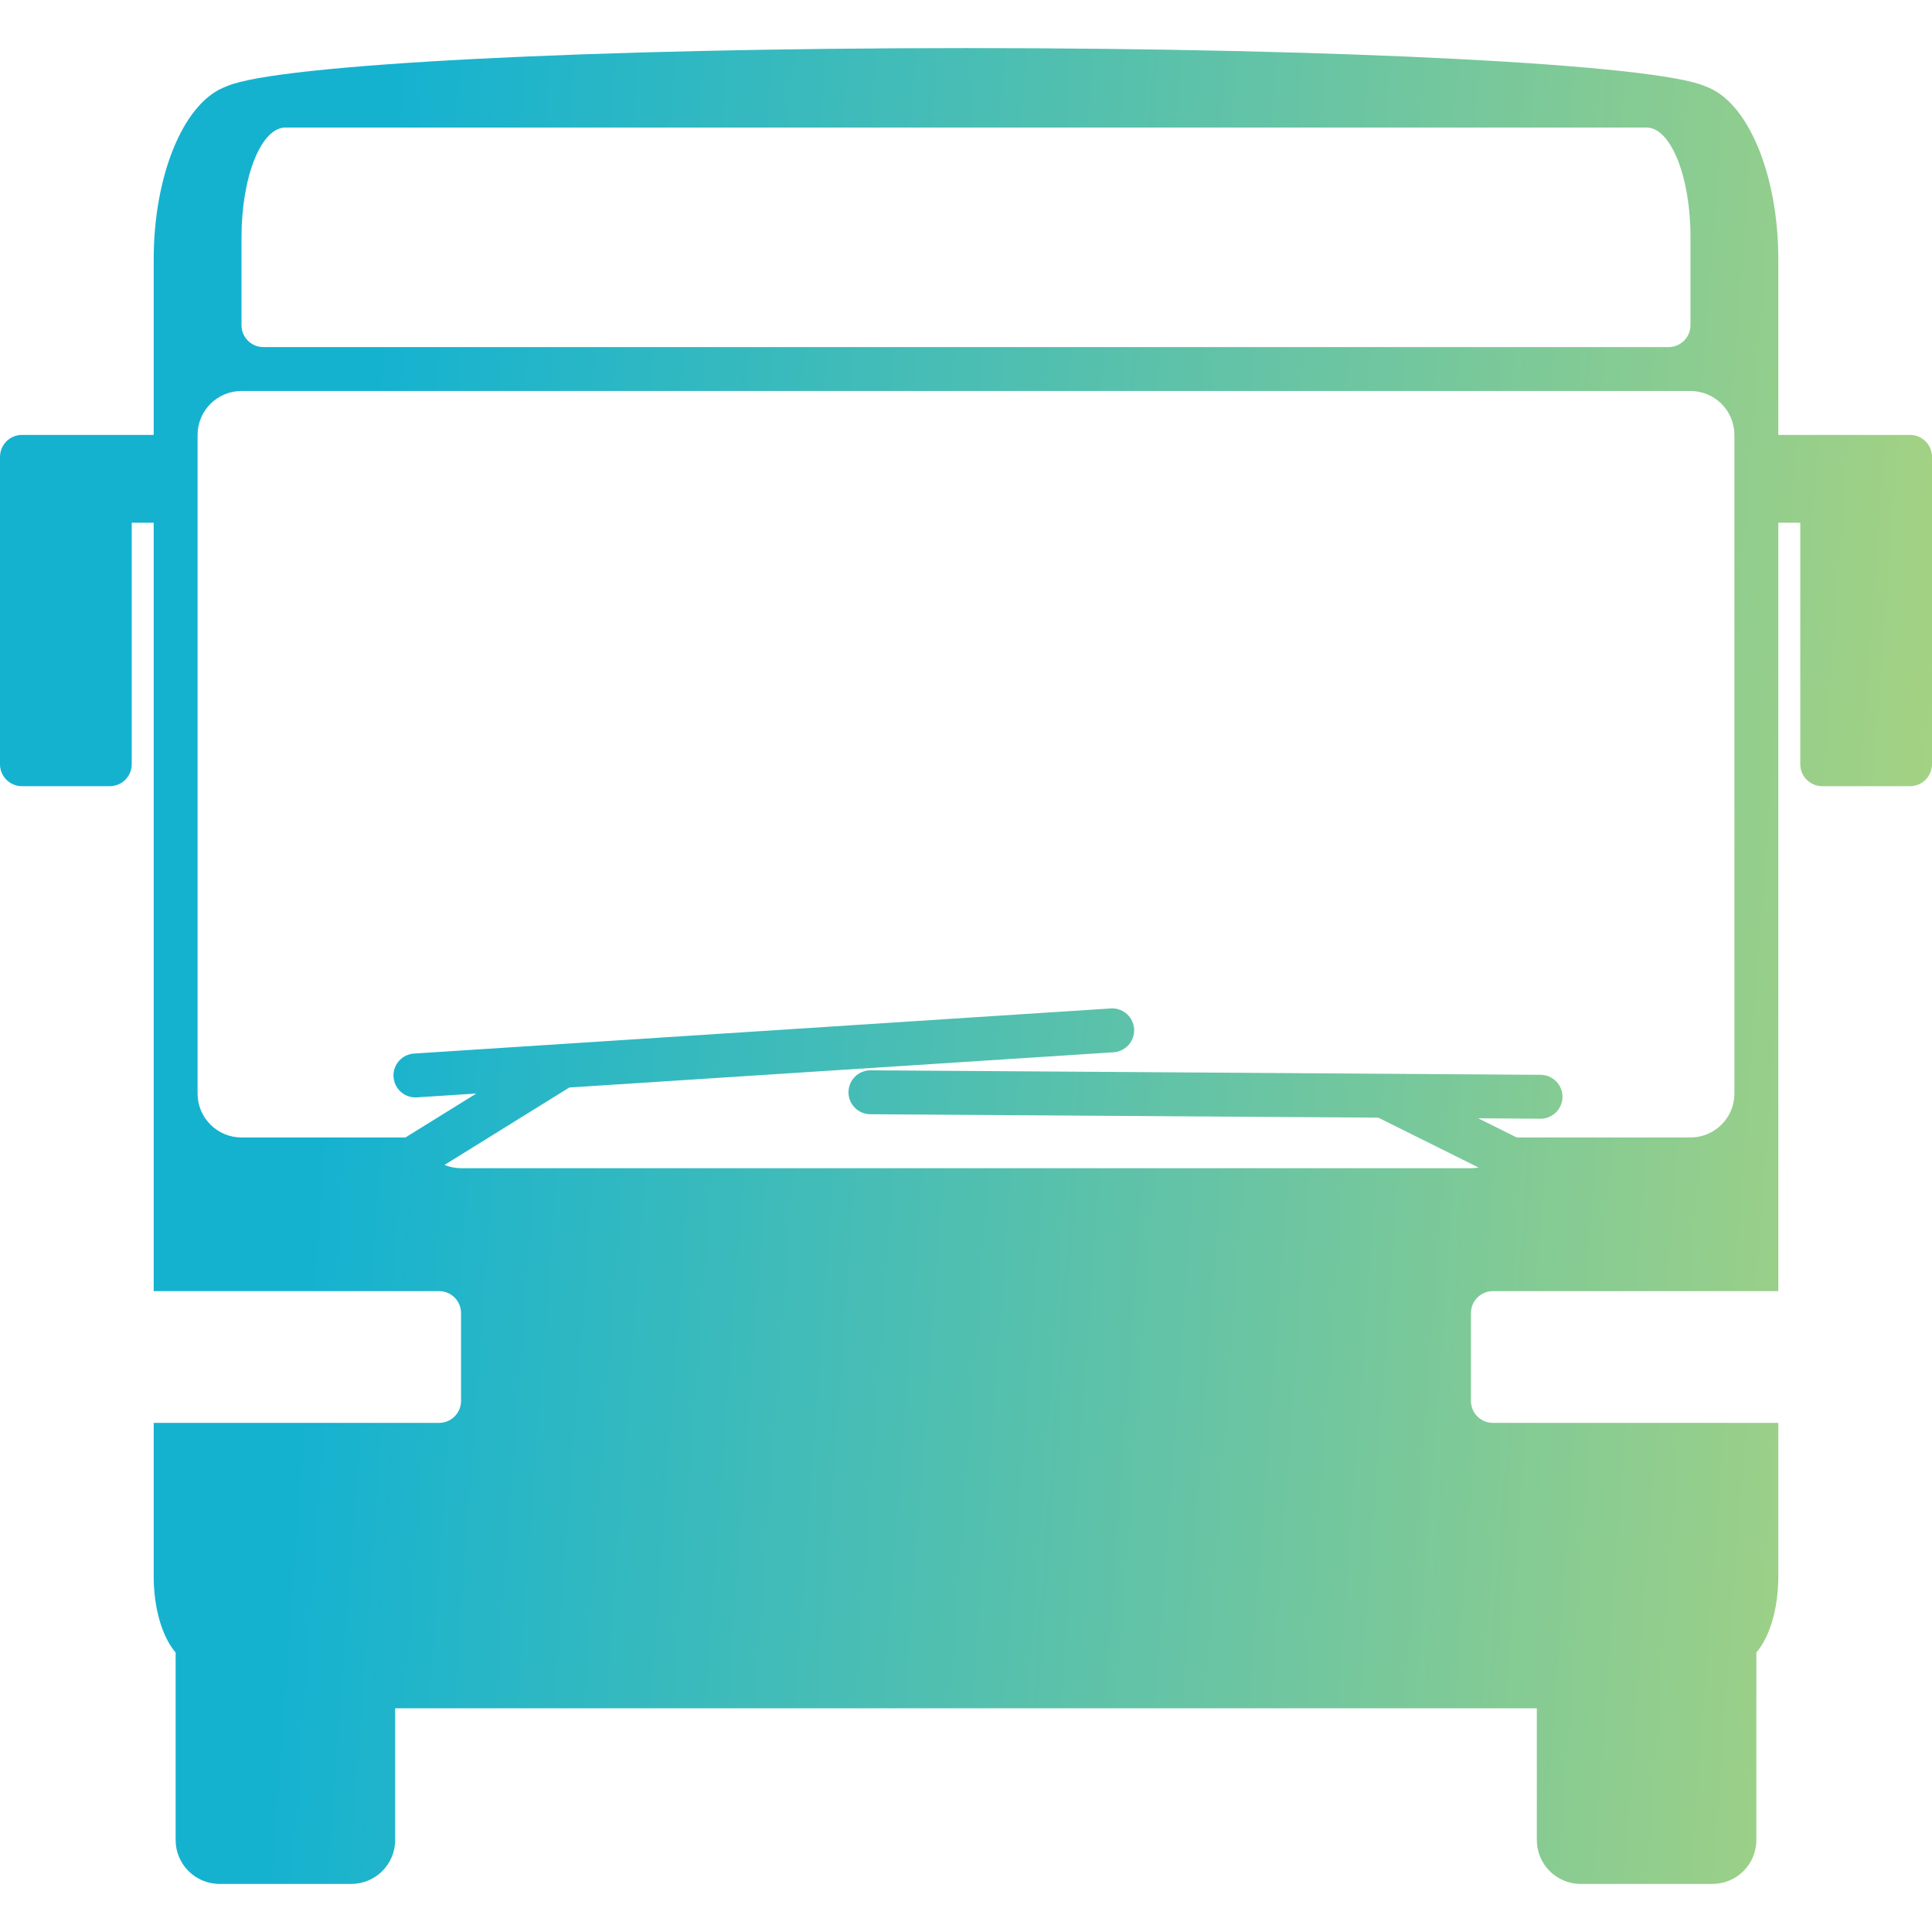 <?xml version="1.0" encoding="UTF-8"?> <svg xmlns="http://www.w3.org/2000/svg" width="100" height="100" viewBox="0 0 100 100" fill="none"> <path d="M50 2.489C30.717 2.49 14.403 3.327 11.771 4.451C11.721 4.469 11.671 4.488 11.622 4.509C11.597 4.52 11.574 4.53 11.551 4.541C9.456 5.435 7.957 9.135 7.955 13.42V22.511H5.682H1.136C0.509 22.511 0 23.02 0 23.648V25.92V39.557C0 40.184 0.509 40.693 1.136 40.693H5.682C6.309 40.693 6.818 40.184 6.818 39.557V27.057H7.955V66.829H22.727C23.355 66.829 23.864 67.338 23.864 67.966V72.511C23.864 73.139 23.355 73.648 22.727 73.648H7.955V81.602C7.955 83.224 8.388 84.723 9.091 85.534V95.239C9.091 96.494 10.108 97.511 11.364 97.511H18.182C19.437 97.511 20.454 96.494 20.454 95.239V88.42H79.546V95.239C79.546 96.494 80.563 97.511 81.818 97.511H88.636C89.892 97.511 90.909 96.494 90.909 95.239V85.532C91.611 84.721 92.044 83.224 92.046 81.602V73.648H77.273C76.645 73.648 76.136 73.139 76.136 72.511V67.966C76.136 67.338 76.645 66.829 77.273 66.829H92.046V27.057H93.182V39.557C93.182 40.184 93.691 40.693 94.318 40.693H98.864C99.491 40.693 100 40.184 100 39.557V25.92V23.648C100 23.02 99.491 22.511 98.864 22.511H94.318H92.046V13.42C92.043 8.999 90.451 5.222 88.272 4.471C85.793 3.339 69.412 2.49 50 2.489ZM14.773 6.602H85.227C86.483 6.602 87.5 9.146 87.5 12.284V16.829C87.5 17.457 86.991 17.966 86.364 17.966H13.636C13.009 17.966 12.5 17.457 12.5 16.829V12.284C12.5 9.146 13.518 6.602 14.773 6.602ZM12.5 20.238H87.5C88.755 20.239 89.772 21.256 89.773 22.511V56.602C89.772 57.857 88.755 58.875 87.5 58.875H78.505L76.512 57.883L79.716 57.905C80.343 57.917 80.861 57.418 80.873 56.791C80.885 56.163 80.386 55.645 79.759 55.633C79.749 55.632 79.74 55.632 79.731 55.632L45.076 55.399C44.448 55.387 43.93 55.886 43.918 56.514C43.906 57.142 44.405 57.66 45.032 57.672C45.042 57.672 45.051 57.672 45.061 57.672L71.339 57.849L76.529 60.43C76.4 60.453 76.268 60.465 76.136 60.466H23.864C23.57 60.465 23.279 60.408 23.007 60.297L29.468 56.289L57.626 54.466C58.252 54.433 58.734 53.898 58.702 53.272C58.67 52.664 58.166 52.19 57.558 52.194C57.532 52.194 57.505 52.196 57.479 52.198L21.45 54.531C20.823 54.56 20.338 55.092 20.368 55.719C20.398 56.346 20.93 56.831 21.557 56.801C21.57 56.8 21.583 56.799 21.597 56.798L24.654 56.601L20.987 58.875H12.5C11.245 58.875 10.227 57.857 10.227 56.602V22.511C10.227 21.256 11.245 20.238 12.5 20.238Z" fill="url(#paint0_linear_42_853)"></path> <defs> <linearGradient id="paint0_linear_42_853" x1="19.5" y1="19.457" x2="104.513" y2="25.681" gradientUnits="userSpaceOnUse"> <stop stop-color="#15B2D0"></stop> <stop offset="1" stop-color="#AAD380"></stop> </linearGradient> </defs> </svg> 